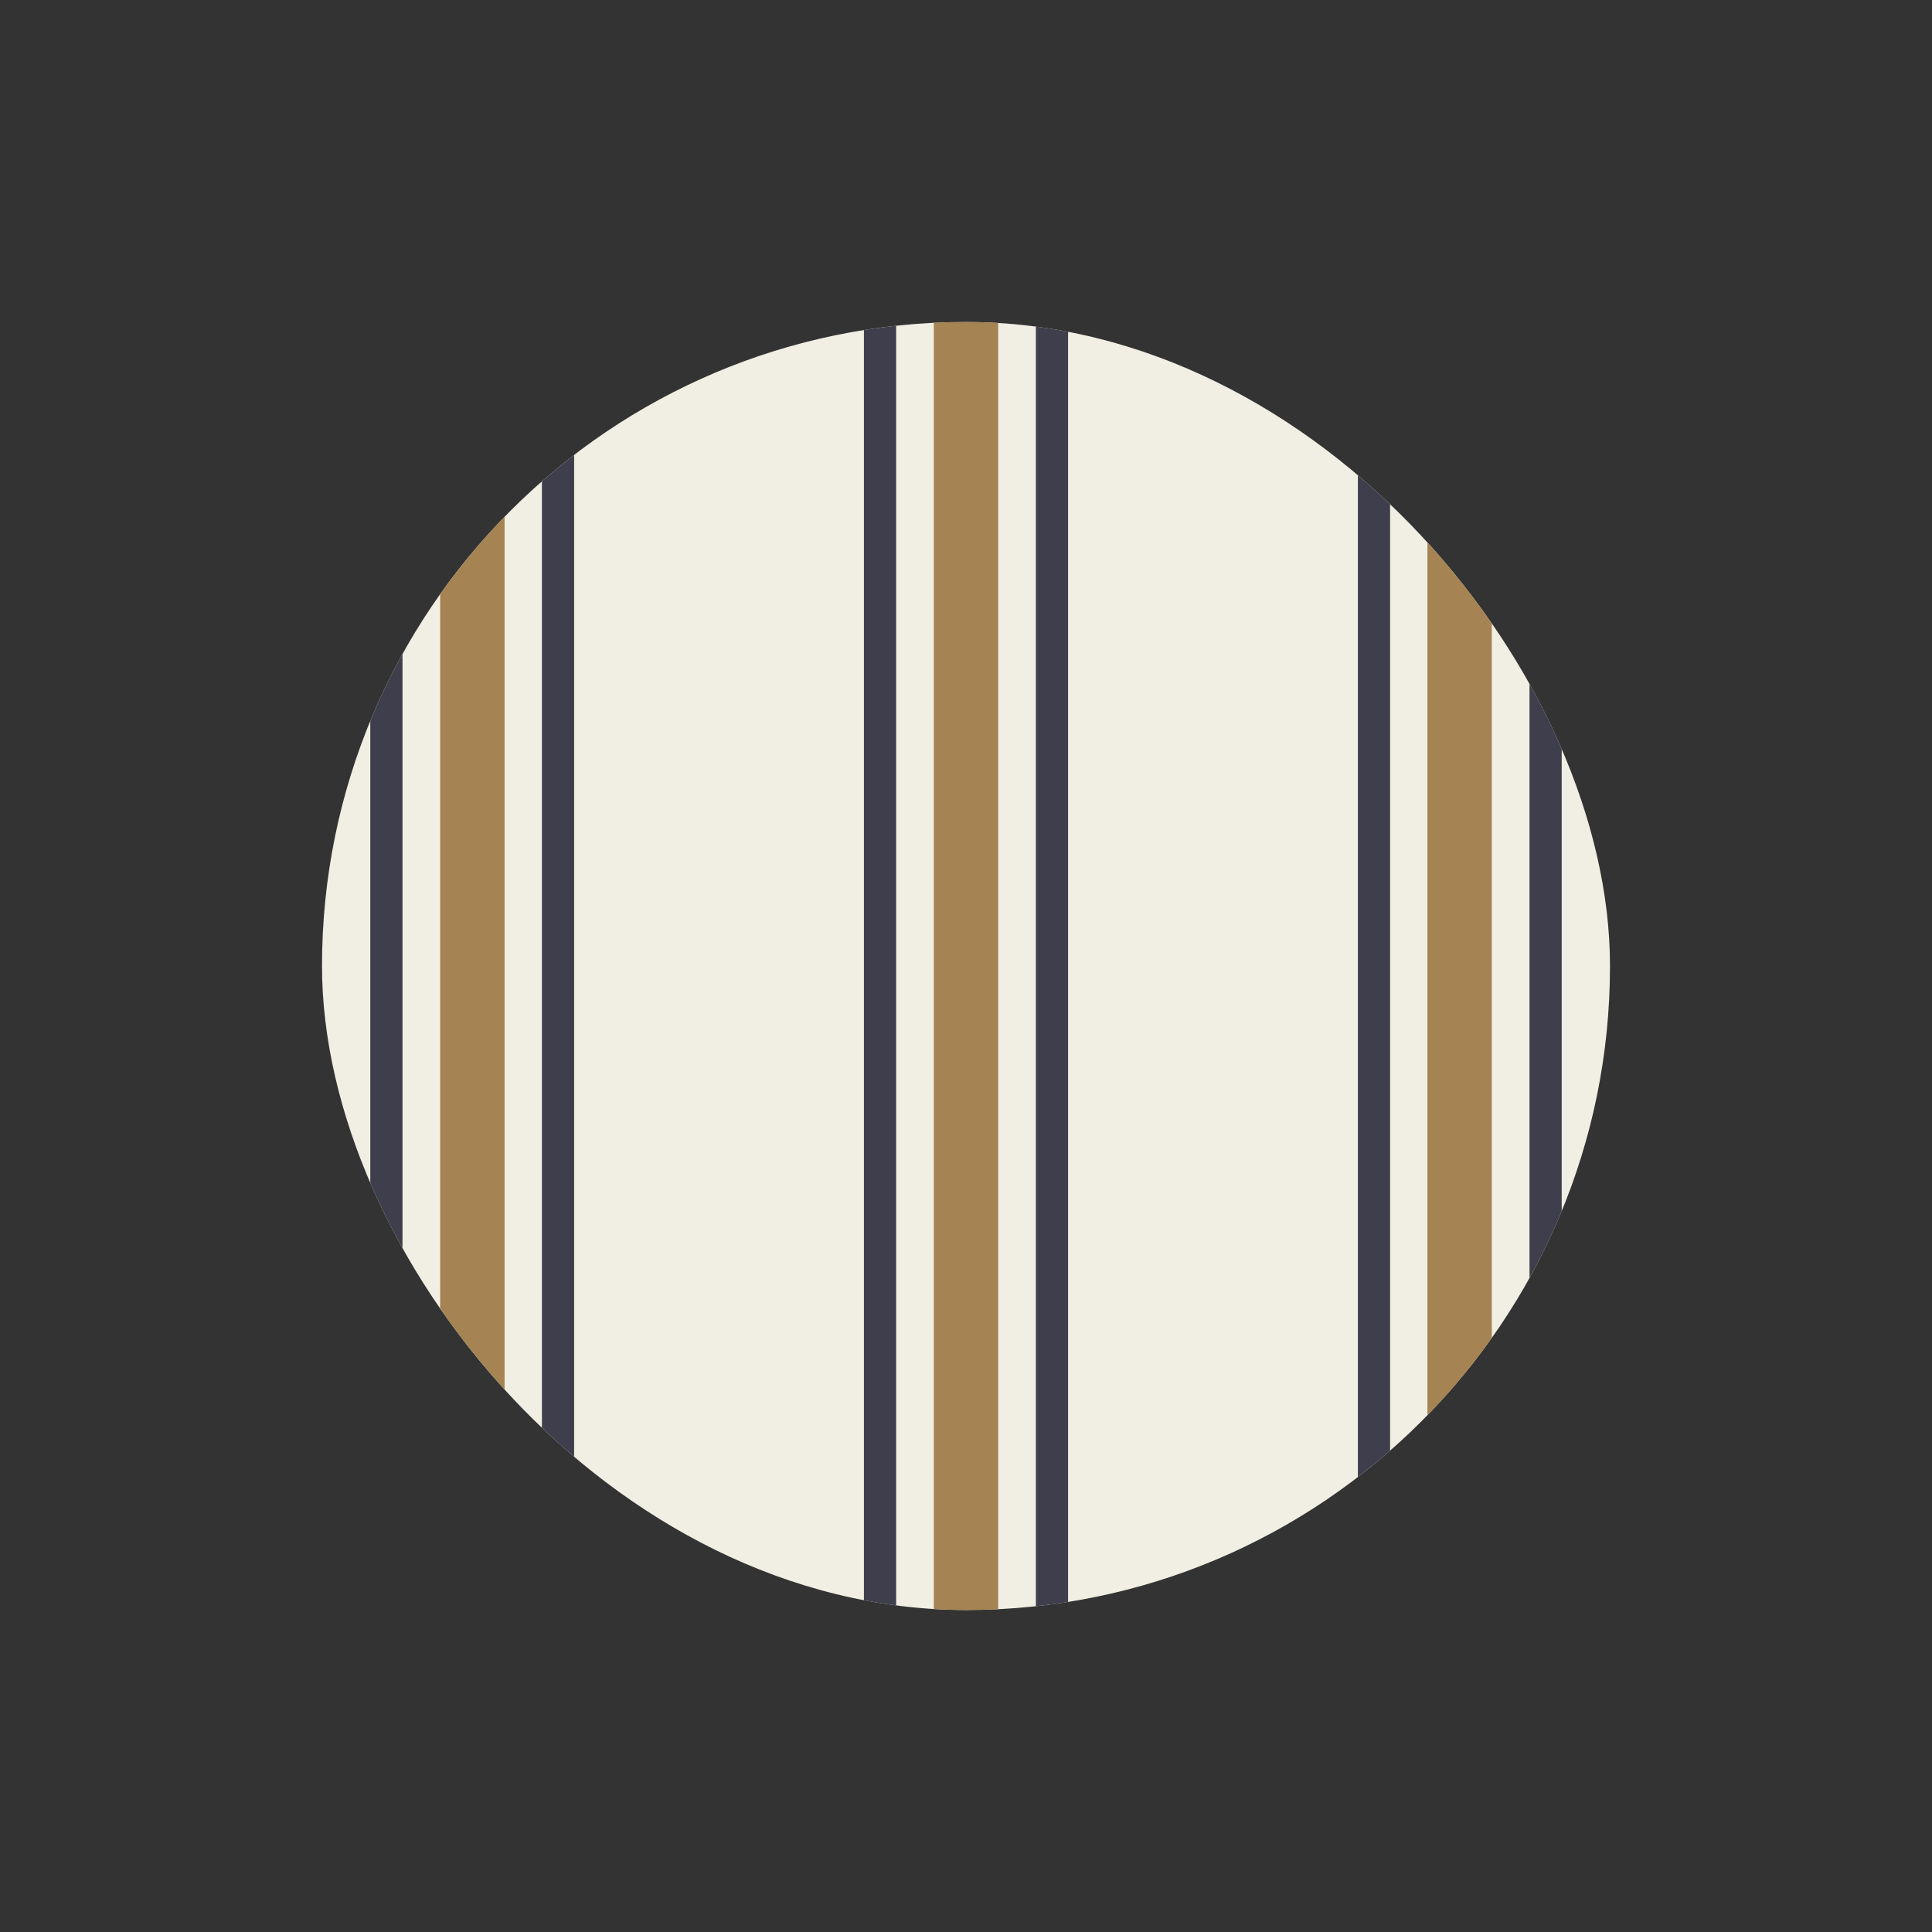 <svg xmlns="http://www.w3.org/2000/svg" xmlns:xlink="http://www.w3.org/1999/xlink" id="_&#x30EC;&#x30A4;&#x30E4;&#x30FC;_2" data-name="&#x30EC;&#x30A4;&#x30E4;&#x30FC; 2" viewBox="0 0 60 60"><rect x="0" y="0" width="60" height="60" fill="#333333" stroke="none"/><defs><style>      .cls-1, .cls-2, .cls-3 {        fill: none;      }      .cls-4 {        clip-path: url(#clippath);      }      .cls-5 {        fill: #f1efe3;      }      .cls-2 {        stroke: #a58353;        stroke-width: 2px;      }      .cls-2, .cls-3 {        stroke-miterlimit: 10;      }      .cls-3 {        stroke: #3e3e4c;      }    </style><clipPath id="clippath"><rect class="cls-1" x="10" y="10" width="40" height="40" rx="20" ry="20"></rect></clipPath></defs><g id="_&#x30EC;&#x30A4;&#x30E4;&#x30FC;_1-2" data-name="&#x30EC;&#x30A4;&#x30E4;&#x30FC; 1"><g><g><rect class="cls-5" x="10" y="10" width="40" height="40" rx="20" ry="20"></rect><rect class="cls-1" width="60" height="60"></rect></g><g class="cls-4"><g><g><line class="cls-3" x1="12" y1="10" x2="12" y2="50"></line><line class="cls-2" x1="14.67" y1="10" x2="14.67" y2="50"></line><line class="cls-3" x1="17.33" y1="10" x2="17.33" y2="50"></line></g><g><line class="cls-3" x1="27.33" y1="10" x2="27.33" y2="50"></line><line class="cls-2" x1="30" y1="10" x2="30" y2="50"></line><line class="cls-3" x1="32.67" y1="10" x2="32.67" y2="50"></line></g><g><line class="cls-3" x1="42.67" y1="10" x2="42.67" y2="50"></line><line class="cls-2" x1="45.33" y1="10" x2="45.33" y2="50"></line><line class="cls-3" x1="48" y1="10" x2="48" y2="50"></line></g></g></g></g></g></svg>